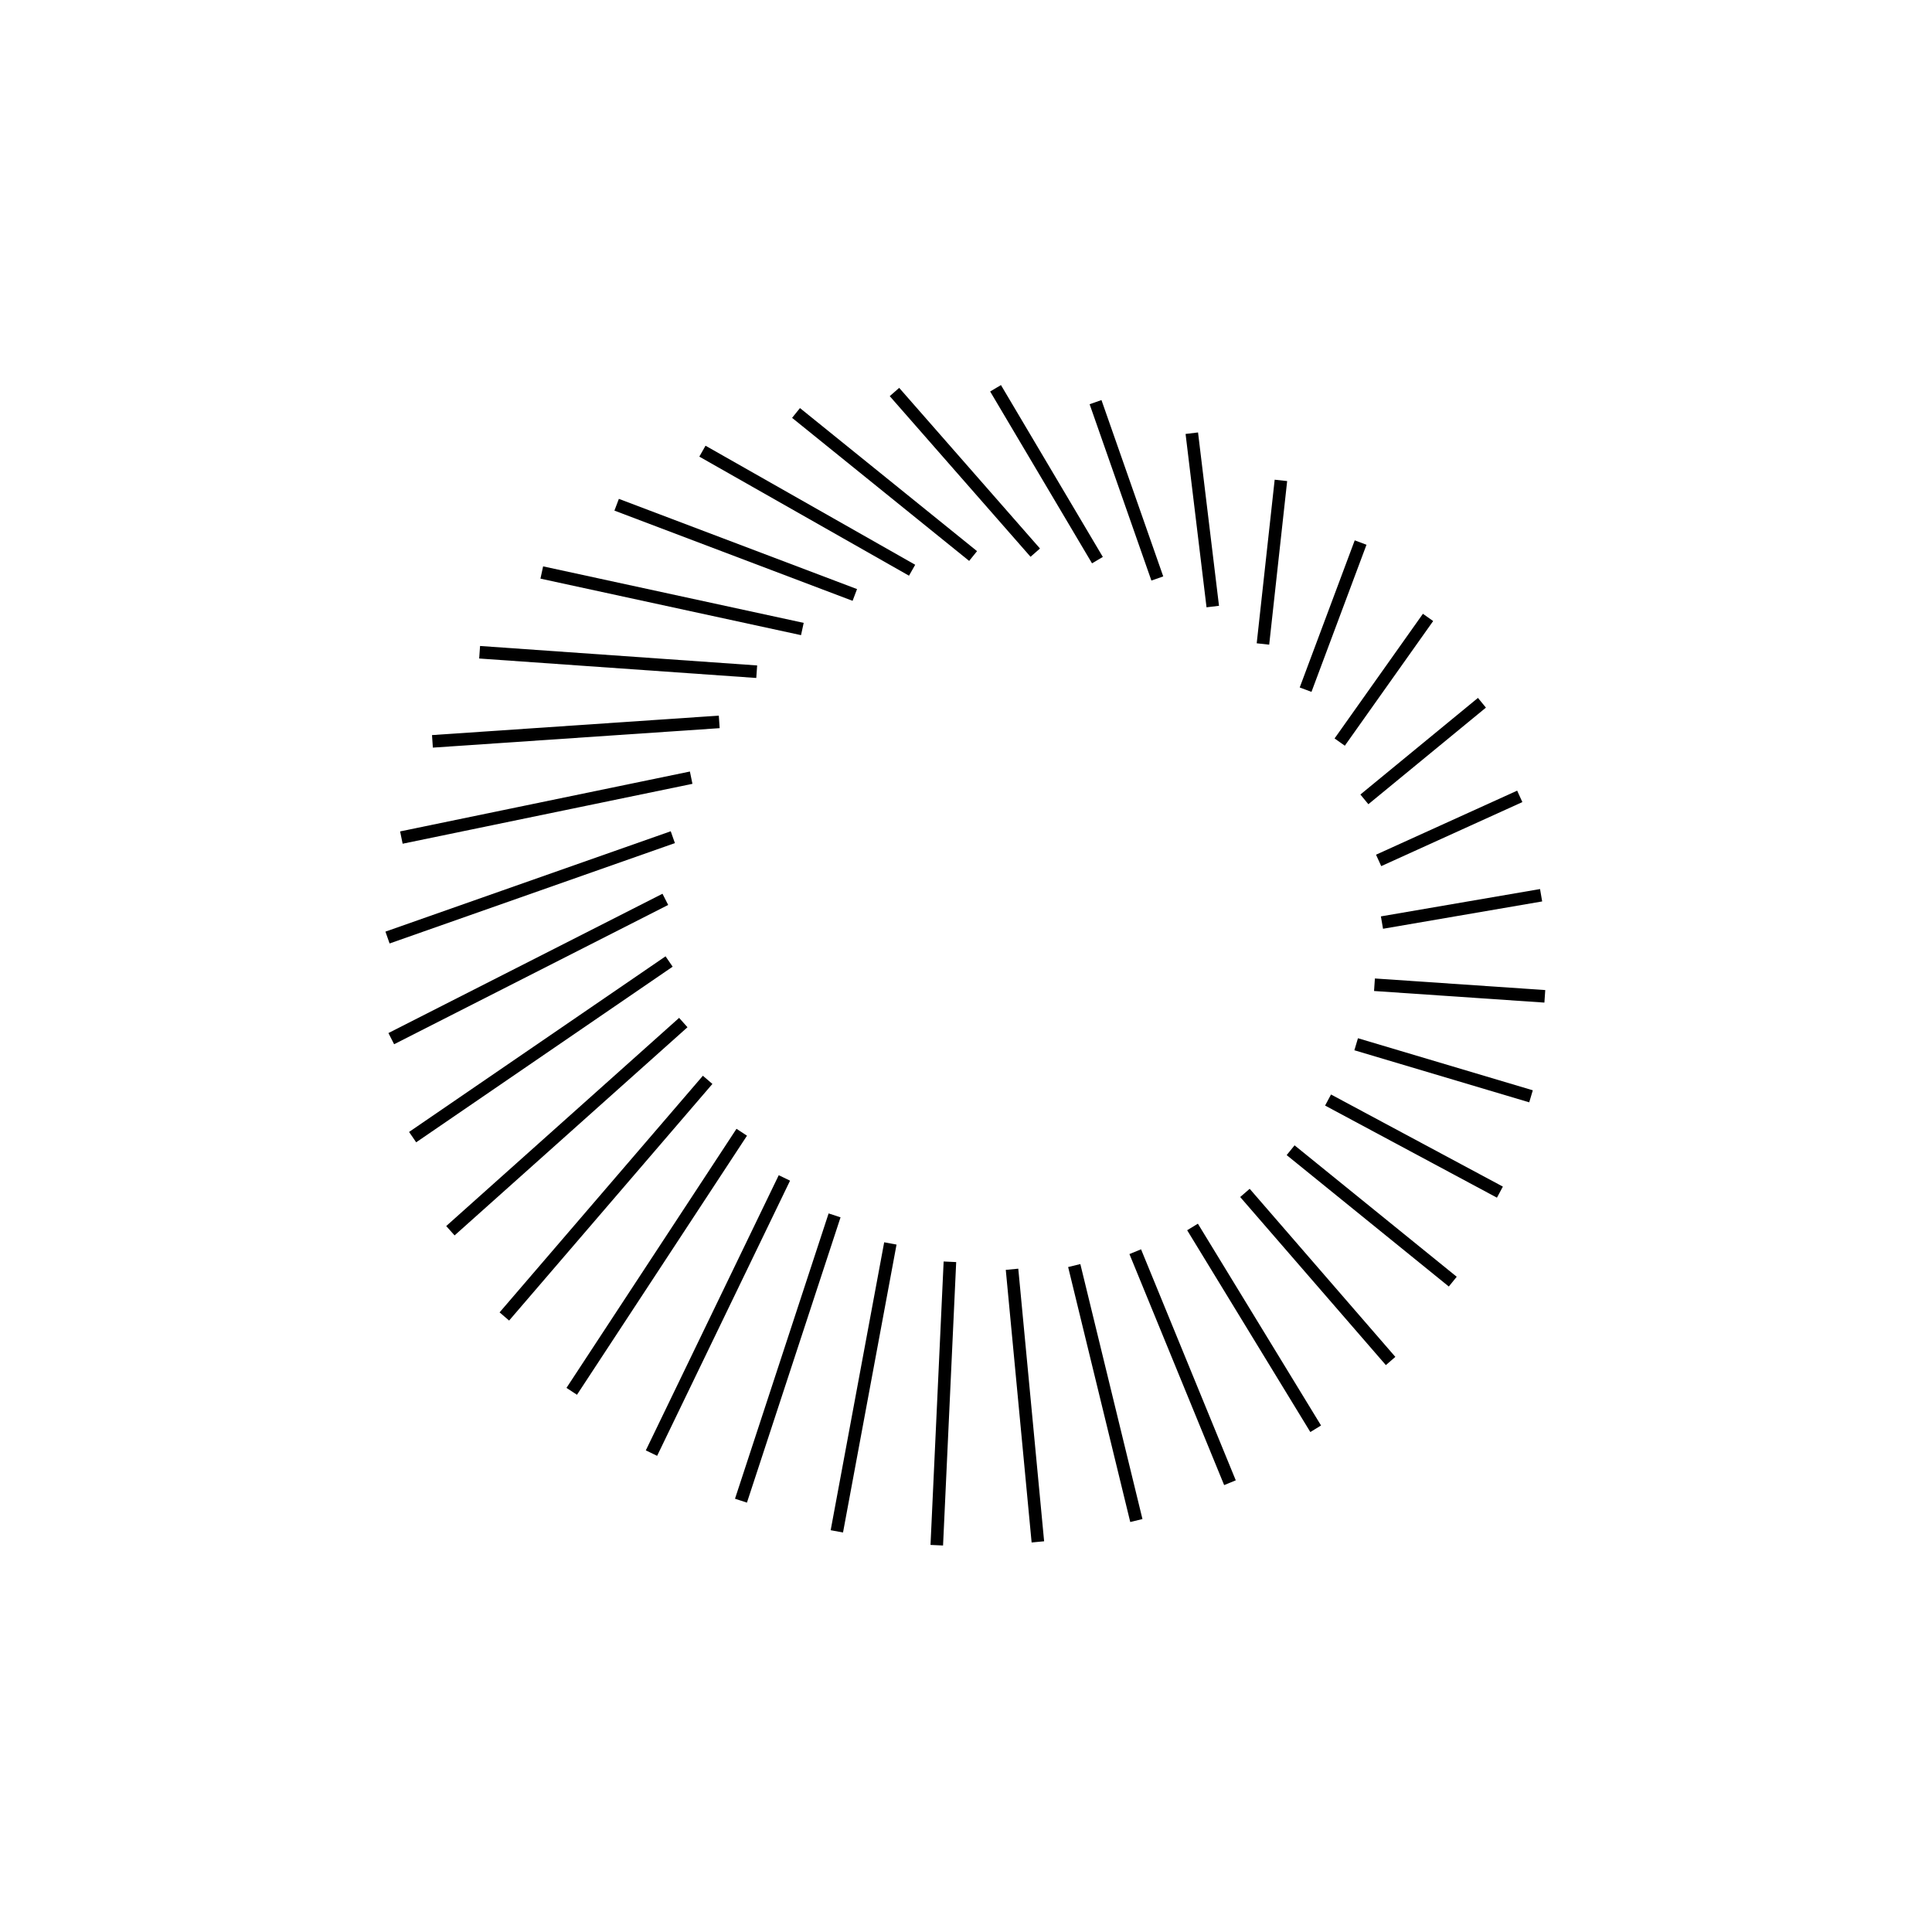 <?xml version="1.0" encoding="UTF-8" standalone="no"?>
<!DOCTYPE svg PUBLIC "-//W3C//DTD SVG 1.1//EN" "http://www.w3.org/Graphics/SVG/1.1/DTD/svg11.dtd">
<svg width="100%" height="100%" viewBox="0 0 40 40" version="1.1" xmlns="http://www.w3.org/2000/svg" xmlns:xlink="http://www.w3.org/1999/xlink" xml:space="preserve" xmlns:serif="http://www.serif.com/" style="fillRule:evenodd;clipRule:evenodd;stroke-miterlimit:10;">
    <rect x="0" y="0" width="40" height="40" style="fill:white;"/>
    <g>
        <g>
            <path d="M14.31,16.101L8.31,17.341" style="fill:none;fillRule:nonzero;stroke:black;stroke-width:0.26px;"/>
            <path d="M14.891,14.946L8.953,15.349" style="fill:none;fillRule:nonzero;stroke:black;stroke-width:0.26px;"/>
            <path d="M15.667,13.907L9.93,13.504" style="fill:none;fillRule:nonzero;stroke:black;stroke-width:0.26px;"/>
            <path d="M16.612,13.023L11.217,11.853" style="fill:none;fillRule:nonzero;stroke:black;stroke-width:0.26px;"/>
            <path d="M17.698,12.318L12.767,10.45" style="fill:none;fillRule:nonzero;stroke:black;stroke-width:0.26px;"/>
            <path d="M18.884,11.806L14.543,9.341" style="fill:none;fillRule:nonzero;stroke:black;stroke-width:0.26px;"/>
            <path d="M20.147,11.512L16.481,8.55" style="fill:none;fillRule:nonzero;stroke:black;stroke-width:0.26px;"/>
            <path d="M21.434,11.442L18.519,8.116" style="fill:none;fillRule:nonzero;stroke:black;stroke-width:0.26px;"/>
            <path d="M22.721,11.597L20.612,8.039" style="fill:none;fillRule:nonzero;stroke:black;stroke-width:0.26px;"/>
            <path d="M23.961,11.977L22.682,8.326" style="fill:none;fillRule:nonzero;stroke:black;stroke-width:0.26px;"/>
            <path d="M25.109,12.558L24.675,8.969" style="fill:none;fillRule:nonzero;stroke:black;stroke-width:0.26px;"/>
            <path d="M26.148,13.333L26.52,9.946" style="fill:none;fillRule:nonzero;stroke:black;stroke-width:0.26px;"/>
            <path d="M27.031,14.279L28.17,11.233" style="fill:none;fillRule:nonzero;stroke:black;stroke-width:0.26px;"/>
            <path d="M27.737,15.364L29.566,12.783" style="fill:none;fillRule:nonzero;stroke:black;stroke-width:0.26px;"/>
            <path d="M28.248,16.55L30.682,14.55" style="fill:none;fillRule:nonzero;stroke:black;stroke-width:0.26px;"/>
            <path d="M28.543,17.814L31.465,16.488" style="fill:none;fillRule:nonzero;stroke:black;stroke-width:0.26px;"/>
            <path d="M28.612,19.101L31.907,18.535" style="fill:none;fillRule:nonzero;stroke:black;stroke-width:0.26px;"/>
            <path d="M28.457,20.388L31.984,20.628" style="fill:none;fillRule:nonzero;stroke:black;stroke-width:0.26px;"/>
            <path d="M28.078,21.62L31.698,22.698" style="fill:none;fillRule:nonzero;stroke:black;stroke-width:0.26px;"/>
            <path d="M27.496,22.775L31.054,24.682" style="fill:none;fillRule:nonzero;stroke:black;stroke-width:0.26px;"/>
            <path d="M26.721,23.814L30.078,26.535" style="fill:none;fillRule:nonzero;stroke:black;stroke-width:0.26px;"/>
            <path d="M25.775,24.698L28.791,28.178" style="fill:none;fillRule:nonzero;stroke:black;stroke-width:0.26px;"/>
            <path d="M24.69,25.403L27.24,29.581" style="fill:none;fillRule:nonzero;stroke:black;stroke-width:0.26px;"/>
            <path d="M23.504,25.915L25.465,30.698" style="fill:none;fillRule:nonzero;stroke:black;stroke-width:0.26px;"/>
            <path d="M22.241,26.202L23.527,31.481" style="fill:none;fillRule:nonzero;stroke:black;stroke-width:0.26px;"/>
            <path d="M20.953,26.279L21.488,31.923" style="fill:none;fillRule:nonzero;stroke:black;stroke-width:0.26px;"/>
            <path d="M19.667,26.124L19.395,31.992" style="fill:none;fillRule:nonzero;stroke:black;stroke-width:0.26px;"/>
            <path d="M18.434,25.744L17.326,31.705" style="fill:none;fillRule:nonzero;stroke:black;stroke-width:0.26px;"/>
            <path d="M17.279,25.163L15.341,31.07" style="fill:none;fillRule:nonzero;stroke:black;stroke-width:0.26px;"/>
            <path d="M16.24,24.388L13.488,30.085" style="fill:none;fillRule:nonzero;stroke:black;stroke-width:0.26px;"/>
            <path d="M15.357,23.442L11.837,28.806" style="fill:none;fillRule:nonzero;stroke:black;stroke-width:0.26px;"/>
            <path d="M14.651,22.357L10.442,27.256" style="fill:none;fillRule:nonzero;stroke:black;stroke-width:0.26px;"/>
            <path d="M14.147,21.171L9.325,25.481" style="fill:none;fillRule:nonzero;stroke:black;stroke-width:0.26px;"/>
            <path d="M13.853,19.907L8.543,23.543" style="fill:none;fillRule:nonzero;stroke:black;stroke-width:0.26px;"/>
            <path d="M13.775,18.62L8.101,21.504" style="fill:none;fillRule:nonzero;stroke:black;stroke-width:0.26px;"/>
            <path d="M13.93,17.333L8.023,19.411" style="fill:none;fillRule:nonzero;stroke:black;stroke-width:0.26px;"/>
        </g>
    </g>
</svg>
